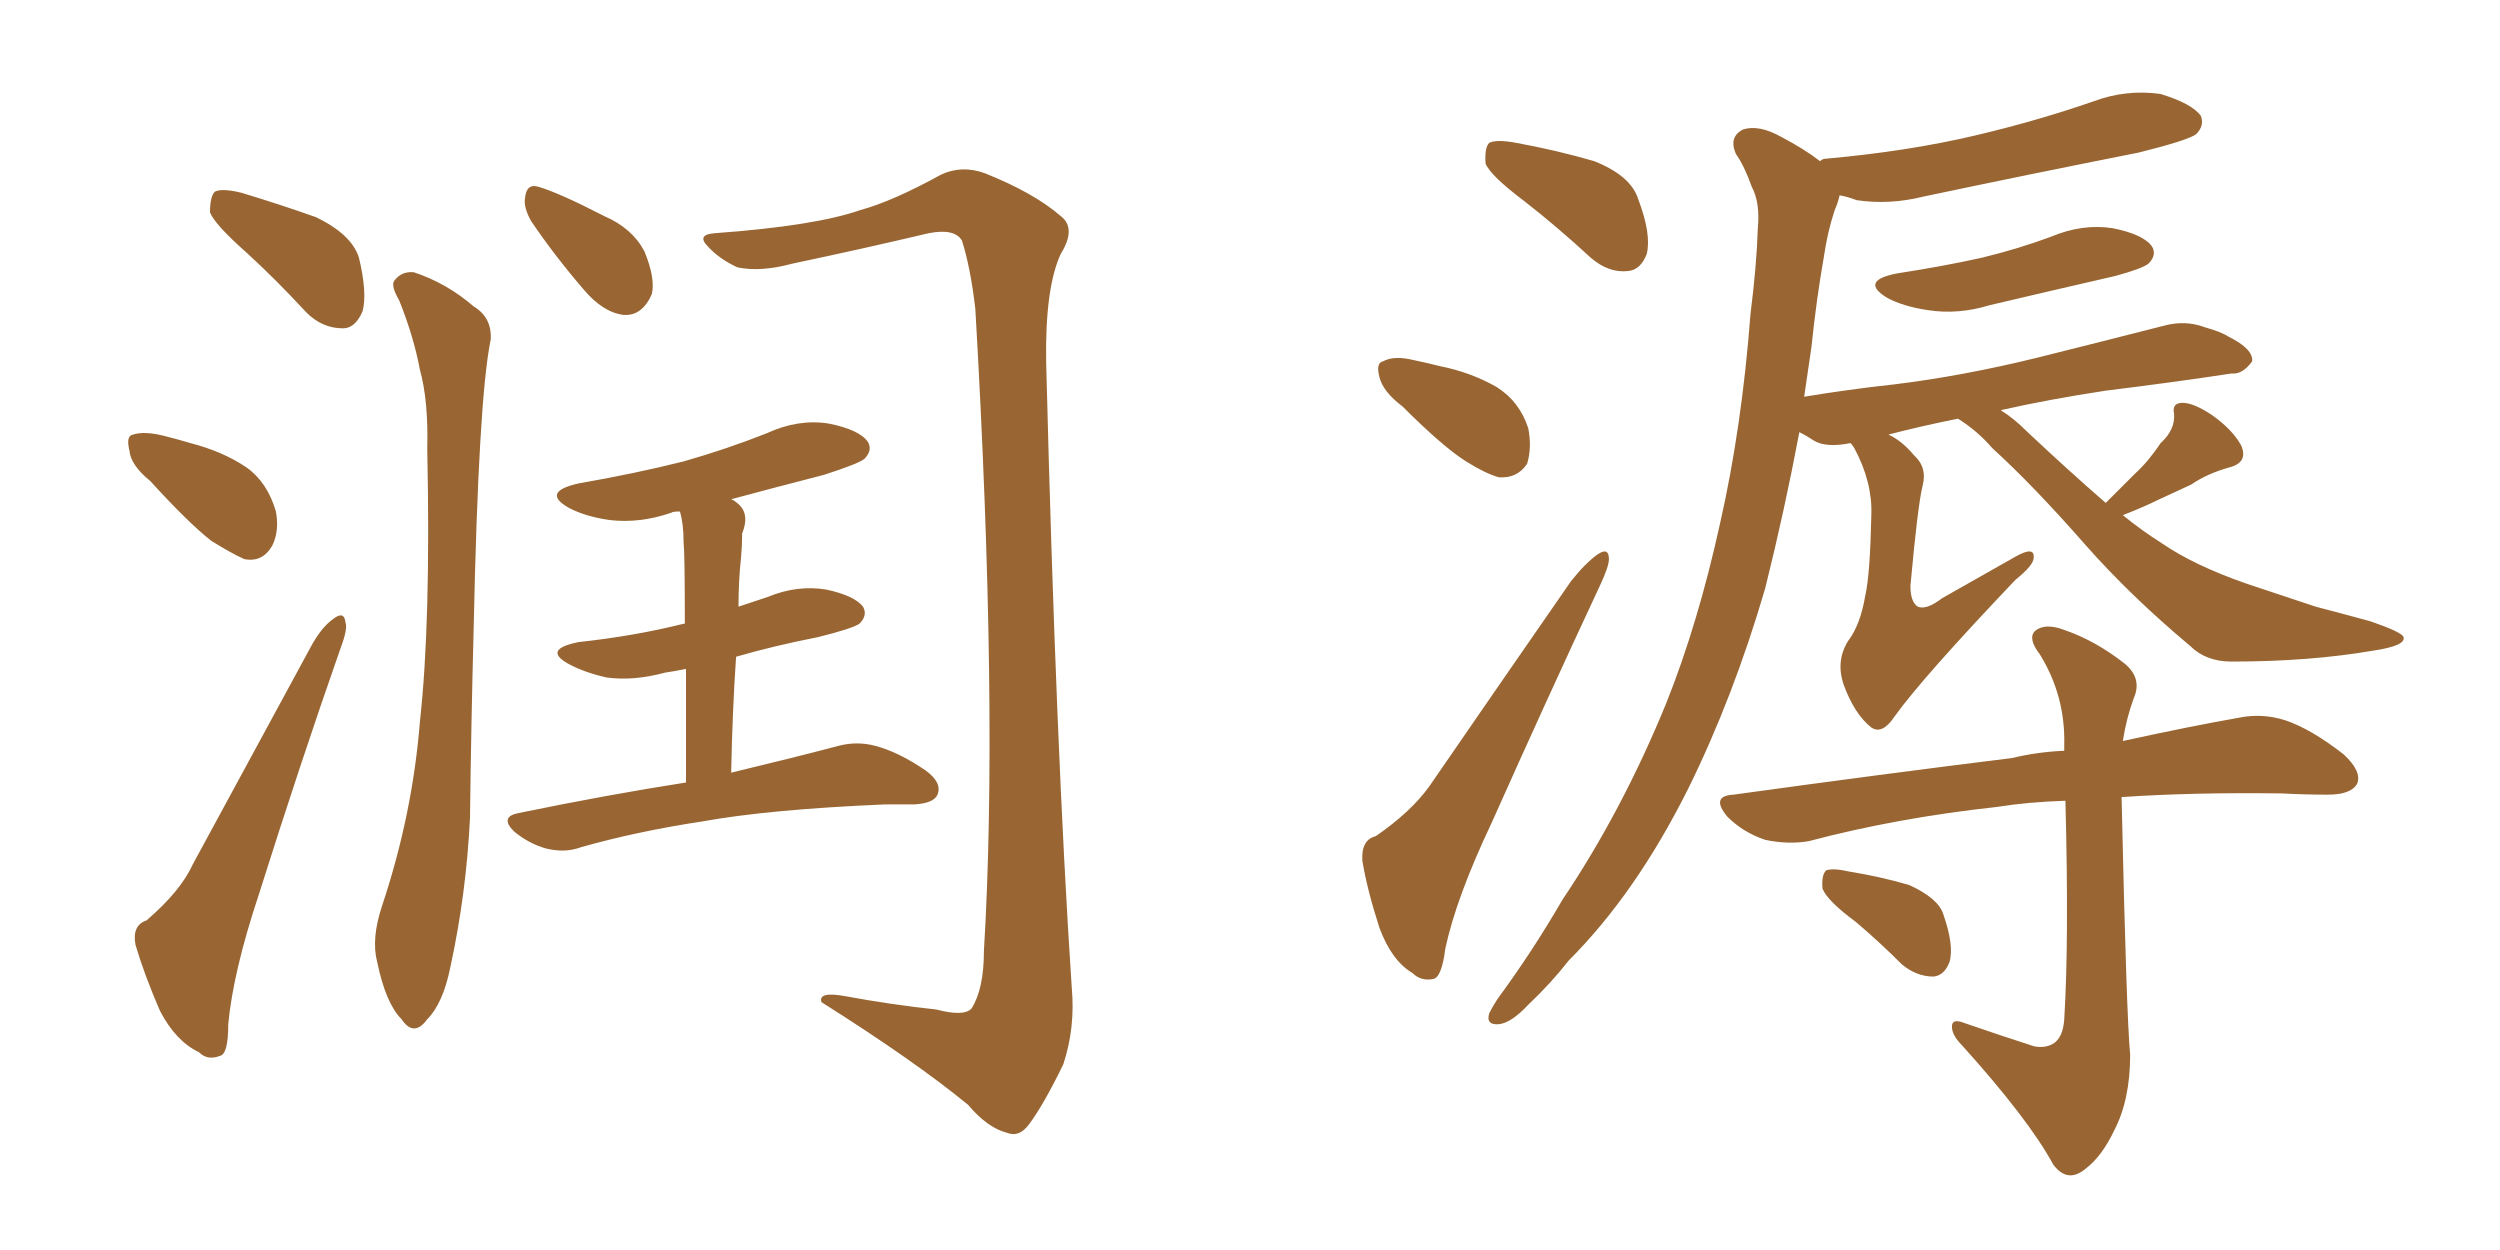 <svg xmlns="http://www.w3.org/2000/svg" xmlns:xlink="http://www.w3.org/1999/xlink" width="300" height="150"><path fill="#996633" padding="10" d="M29.59 30.32L29.59 30.32Q25.78 26.95 25.20 25.49L25.20 25.49Q25.20 23.58 25.78 23.00L25.78 23.00Q26.66 22.56 29.00 23.14L29.00 23.14Q33.84 24.61 37.94 26.07L37.94 26.07Q42.19 28.13 43.07 30.91L43.07 30.91Q44.09 35.16 43.51 37.35L43.51 37.35Q42.63 39.40 41.16 39.40L41.16 39.40Q38.67 39.40 36.77 37.50L36.77 37.50Q33.11 33.54 29.59 30.32ZM18.02 57.71L18.02 57.71Q15.67 55.81 15.53 54.05L15.53 54.05Q15.09 52.29 15.97 52.15L15.97 52.15Q17.29 51.71 19.63 52.29L19.63 52.29Q21.39 52.73 22.85 53.17L22.85 53.17Q26.81 54.20 29.59 56.10L29.59 56.10Q32.08 57.86 33.11 61.38L33.11 61.38Q33.54 63.72 32.67 65.48L32.67 65.48Q31.49 67.53 29.30 67.09L29.30 67.09Q27.69 66.36 25.34 64.89L25.34 64.89Q22.56 62.70 18.02 57.71ZM17.58 110.45L17.58 110.45Q21.68 106.93 23.14 103.71L23.14 103.71Q29.74 91.55 37.21 77.78L37.21 77.78Q38.53 75.29 39.99 74.27L39.99 74.27Q41.31 73.24 41.46 74.71L41.46 74.71Q41.75 75.44 40.87 77.78L40.87 77.78Q36.04 91.55 31.05 107.37L31.05 107.37Q27.98 116.60 27.39 122.90L27.39 122.90Q27.39 126.56 26.37 126.71L26.37 126.71Q24.90 127.29 23.88 126.27L23.88 126.27Q21.09 124.95 19.19 121.29L19.19 121.29Q17.29 116.89 16.26 113.38L16.26 113.38Q15.82 111.04 17.58 110.45ZM47.90 36.04L47.90 36.04Q46.88 34.28 47.31 33.69L47.31 33.69Q48.19 32.52 49.66 32.67L49.66 32.67Q53.61 33.98 56.84 36.77L56.84 36.77Q59.03 38.09 58.89 40.72L58.89 40.72Q57.42 47.75 56.84 75.44L56.84 75.44Q56.54 86.72 56.40 98.14L56.40 98.14Q55.96 107.23 54.05 116.02L54.05 116.02Q53.17 120.41 51.27 122.31L51.27 122.31Q49.66 124.51 48.19 122.31L48.19 122.31Q46.29 120.41 45.26 115.43L45.26 115.43Q44.53 112.65 45.85 108.69L45.85 108.69Q49.51 97.71 50.39 86.57L50.39 86.57Q51.71 74.71 51.27 53.91L51.27 53.91Q51.42 48.05 50.39 44.38L50.39 44.38Q49.66 40.43 47.90 36.04ZM63.72 26.51L63.72 26.51Q62.84 24.90 62.99 23.88L62.99 23.88Q63.13 21.97 64.60 22.41L64.60 22.41Q67.09 23.14 72.51 25.93L72.51 25.93Q75.88 27.39 77.34 30.18L77.34 30.18Q78.66 33.40 78.22 35.30L78.22 35.30Q77.05 37.94 74.85 37.79L74.85 37.79Q72.36 37.50 70.02 34.72L70.02 34.72Q66.50 30.62 63.72 26.51ZM112.35 121.14L112.35 121.14Q115.72 122.02 116.60 121.00L116.60 121.00Q118.07 118.65 118.07 114.11L118.07 114.11Q119.82 85.11 117.04 37.06L117.04 37.06Q116.46 32.08 115.43 28.86L115.43 28.86Q114.55 27.39 111.47 27.98L111.47 27.98Q103.42 29.88 95.07 31.64L95.07 31.64Q91.26 32.67 88.48 32.08L88.48 32.08Q86.28 31.05 84.96 29.59L84.96 29.59Q83.50 28.13 85.84 27.98L85.84 27.98Q97.85 27.10 103.27 25.20L103.27 25.20Q107.08 24.17 112.94 20.95L112.94 20.95Q115.43 19.78 118.21 20.80L118.21 20.80Q124.07 23.14 127.29 25.93L127.29 25.93Q129.20 27.39 127.29 30.47L127.29 30.47Q125.39 34.57 125.54 43.51L125.54 43.51Q126.71 89.94 128.61 118.51L128.61 118.51Q129.05 123.34 127.59 127.73L127.59 127.73Q125.24 132.57 123.49 134.91L123.49 134.91Q122.31 136.52 120.85 135.94L120.85 135.94Q118.51 135.35 116.16 132.57L116.16 132.57Q109.72 127.29 98.58 120.26L98.58 120.26Q98.14 118.95 101.37 119.53L101.37 119.53Q106.93 120.56 112.35 121.14ZM82.32 93.90L82.32 93.90L82.32 93.90Q82.32 85.69 82.32 80.27L82.32 80.27Q80.86 80.57 79.83 80.71L79.83 80.71Q76.03 81.74 72.80 81.30L72.80 81.30Q70.17 80.71 68.26 79.69L68.26 79.69Q65.04 77.93 69.43 77.05L69.43 77.05Q76.17 76.32 82.03 74.85L82.03 74.85Q82.03 74.85 82.18 74.85L82.18 74.85Q82.18 66.50 82.03 65.04L82.03 65.04Q82.03 62.84 81.59 61.38L81.59 61.38Q80.71 61.38 80.57 61.52L80.57 61.52Q76.76 62.84 73.10 62.40L73.10 62.40Q70.17 61.96 68.26 60.94L68.26 60.94Q64.89 59.03 69.43 58.01L69.43 58.01Q76.17 56.84 82.03 55.37L82.03 55.37Q87.16 53.91 91.99 52.00L91.99 52.00Q95.80 50.24 99.46 50.83L99.46 50.83Q103.13 51.56 104.15 53.03L104.15 53.03Q104.74 54.05 103.71 55.08L103.71 55.08Q102.98 55.66 98.88 56.98L98.88 56.98Q93.16 58.45 87.74 59.91L87.74 59.91Q88.18 60.06 88.77 60.64L88.77 60.64Q89.94 61.82 89.06 64.01L89.06 64.01Q89.06 65.48 88.92 66.94L88.92 66.94Q88.62 69.73 88.62 72.80L88.62 72.80Q90.38 72.22 92.14 71.63L92.14 71.63Q95.65 70.17 99.17 70.75L99.17 70.75Q102.54 71.48 103.56 72.80L103.56 72.80Q104.15 73.83 103.13 74.85L103.13 74.85Q102.25 75.44 98.14 76.46L98.14 76.46Q92.87 77.49 88.33 78.81L88.33 78.81Q87.89 85.25 87.74 92.72L87.74 92.72Q95.65 90.82 100.63 89.50L100.63 89.50Q102.83 88.92 105.03 89.50L105.03 89.50Q107.81 90.23 111.04 92.43L111.04 92.43Q113.09 93.90 112.50 95.36L112.50 95.36Q112.06 96.39 109.72 96.53L109.72 96.53Q107.96 96.53 106.20 96.53L106.20 96.53Q92.29 97.12 84.23 98.58L84.23 98.58Q76.46 99.76 69.73 101.66L69.73 101.66Q67.82 102.39 65.48 101.81L65.48 101.81Q63.43 101.22 61.67 99.76L61.67 99.76Q59.91 98.00 62.26 97.56L62.26 97.56Q72.95 95.36 82.32 93.90ZM182.96 24.17L182.96 24.17Q178.86 21.09 178.27 19.63L178.27 19.63Q178.13 17.72 178.71 17.14L178.71 17.14Q179.59 16.70 181.93 17.14L181.93 17.14Q186.77 18.02 191.31 19.34L191.31 19.34Q195.70 21.09 196.58 23.88L196.58 23.88Q198.19 28.13 197.61 30.47L197.61 30.47Q196.88 32.37 195.41 32.52L195.41 32.52Q193.07 32.81 190.87 30.91L190.87 30.91Q186.91 27.25 182.96 24.17ZM168.31 48.78L168.31 48.78Q165.97 47.02 165.53 45.26L165.53 45.26Q165.09 43.51 165.97 43.36L165.97 43.36Q167.29 42.63 169.63 43.21L169.63 43.21Q171.09 43.51 172.85 43.95L172.85 43.95Q176.51 44.68 179.59 46.44L179.59 46.44Q182.37 48.19 183.40 51.42L183.40 51.42Q183.84 53.76 183.25 55.66L183.25 55.66Q182.08 57.42 179.88 57.28L179.88 57.28Q178.27 56.84 175.93 55.37L175.93 55.37Q173.14 53.61 168.31 48.78ZM165.09 100.34L165.09 100.34Q169.34 97.41 171.53 94.34L171.53 94.34Q179.59 82.62 188.53 69.73L188.53 69.73Q190.28 67.53 191.75 66.50L191.75 66.50Q193.07 65.63 193.07 67.09L193.07 67.09Q193.07 67.97 192.04 70.17L192.04 70.17Q185.74 83.64 179.00 98.73L179.00 98.73Q174.76 107.67 173.44 113.82L173.44 113.82Q173.00 117.33 171.97 117.48L171.97 117.48Q170.51 117.77 169.48 116.75L169.48 116.75Q166.99 115.28 165.53 111.33L165.53 111.33Q164.06 106.79 163.48 103.27L163.48 103.27Q163.33 100.78 165.09 100.34ZM227.64 32.81L227.64 32.81Q233.35 31.93 237.89 30.91L237.89 30.91Q242.14 29.88 246.09 28.42L246.09 28.42Q249.90 26.81 253.56 27.39L253.56 27.39Q257.23 28.13 258.25 29.59L258.25 29.59Q258.84 30.62 257.81 31.64L257.81 31.64Q257.08 32.23 253.86 33.11L253.86 33.11Q246.24 34.86 238.77 36.62L238.77 36.62Q234.96 37.79 231.30 37.21L231.30 37.21Q228.37 36.77 226.46 35.74L226.46 35.74Q223.10 33.69 227.64 32.81ZM252.69 60.35L252.69 60.35Q254.44 58.59 256.20 56.84L256.20 56.84Q257.81 55.37 259.28 53.17L259.28 53.17Q261.04 51.56 260.89 49.66L260.89 49.66Q260.60 48.34 261.91 48.34L261.91 48.34Q263.23 48.34 265.43 49.80L265.43 49.80Q267.92 51.56 268.95 53.47L268.95 53.47Q269.82 55.52 267.48 56.10L267.48 56.10Q264.84 56.84 262.94 58.15L262.94 58.15Q261.04 59.03 259.13 59.91L259.13 59.91Q257.37 60.79 254.74 61.82L254.74 61.82Q257.08 63.72 259.42 65.19L259.42 65.19Q263.23 67.82 269.53 70.02L269.53 70.02Q272.61 71.04 277.88 72.80L277.88 72.80Q281.25 73.68 284.47 74.56L284.47 74.56Q288.28 75.88 288.43 76.46L288.43 76.46Q288.72 77.49 284.77 78.08L284.77 78.08Q277.15 79.39 267.77 79.39L267.77 79.39Q264.70 79.39 262.79 77.49L262.79 77.49Q255.62 71.48 250.20 65.33L250.20 65.33Q244.04 58.30 239.06 53.76L239.06 53.76Q237.30 51.71 234.96 50.24L234.96 50.24Q230.57 51.12 226.61 52.15L226.61 52.15Q228.22 52.88 229.69 54.64L229.69 54.64Q231.30 56.10 230.71 58.30L230.71 58.30Q230.13 60.64 229.25 70.31L229.25 70.31Q229.25 72.22 230.13 72.80L230.13 72.80Q231.15 73.24 233.06 71.78L233.06 71.78Q237.74 69.14 241.85 66.80L241.85 66.80Q244.19 65.48 244.04 66.94L244.04 66.94Q244.04 67.82 241.85 69.58L241.85 69.58Q230.57 81.45 227.34 85.99L227.34 85.99Q225.88 88.18 224.56 87.30L224.56 87.30Q222.51 85.69 221.19 82.03L221.19 82.03Q220.31 79.25 221.78 76.90L221.78 76.90Q223.24 75 223.83 71.48L223.83 71.48Q224.41 68.99 224.56 61.82L224.56 61.82Q224.71 57.86 222.51 53.76L222.51 53.76Q222.22 53.32 222.07 53.17L222.07 53.17Q219.14 53.76 217.68 52.88L217.68 52.88Q216.80 52.29 215.92 51.86L215.92 51.86Q214.16 61.23 211.82 70.61L211.82 70.61Q208.01 83.64 202.59 94.63L202.59 94.63Q196.29 107.23 188.23 115.28L188.23 115.28Q186.18 117.92 183.40 120.56L183.40 120.56Q181.35 122.75 179.88 122.90L179.88 122.90Q178.27 123.05 178.71 121.58L178.71 121.58Q179.15 120.70 179.74 119.82L179.74 119.82Q183.84 114.26 187.50 107.96L187.50 107.96Q194.68 97.27 199.95 84.38L199.95 84.38Q203.76 74.85 206.40 62.84L206.40 62.84Q209.03 51.27 210.06 37.65L210.06 37.65Q210.79 31.93 210.94 27.39L210.94 27.39Q211.23 24.32 210.21 22.41L210.21 22.41Q209.33 19.92 208.30 18.46L208.30 18.46Q207.42 16.41 209.18 15.53L209.18 15.53Q211.08 14.94 213.72 16.41L213.72 16.41Q216.50 17.87 218.41 19.34L218.41 19.34Q218.70 19.04 219.14 19.04L219.14 19.04Q228.96 18.16 237.01 16.26L237.01 16.26Q244.48 14.50 251.22 12.16L251.22 12.16Q255.18 10.69 259.28 11.28L259.28 11.28Q263.09 12.45 264.11 13.92L264.11 13.92Q264.55 15.09 263.53 16.11L263.53 16.11Q262.50 16.85 256.64 18.31L256.64 18.31Q243.31 20.95 230.86 23.58L230.86 23.58Q226.76 24.61 222.80 24.02L222.80 24.02Q221.63 23.58 220.75 23.44L220.75 23.44Q220.61 24.17 220.17 25.20L220.17 25.20Q219.29 27.83 218.85 30.91L218.85 30.91Q217.97 35.89 217.38 41.60L217.38 41.60Q216.94 44.53 216.50 47.61L216.50 47.61Q221.78 46.73 227.20 46.14L227.20 46.14Q235.55 45.12 244.48 42.92L244.48 42.92Q252.10 41.02 259.57 39.11L259.57 39.11Q262.21 38.38 264.55 39.26L264.55 39.26Q266.60 39.84 267.48 40.43L267.48 40.43Q270.41 41.89 270.26 43.36L270.26 43.36Q269.09 44.97 267.77 44.82L267.77 44.82Q261.04 45.85 252.69 46.88L252.69 46.88Q245.95 47.90 240.09 49.22L240.09 49.22Q241.70 50.24 243.16 51.71L243.16 51.71Q248.14 56.40 252.69 60.35ZM244.04 125.54L244.04 125.54Q245.36 125.83 246.39 125.24L246.39 125.24Q247.56 124.51 247.71 122.31L247.71 122.31Q248.29 112.79 247.85 96.09L247.85 96.09Q243.31 96.24 239.65 96.83L239.65 96.83Q227.64 98.14 217.09 100.93L217.09 100.93Q214.60 101.37 211.82 100.78L211.82 100.78Q209.18 99.90 207.28 98.00L207.28 98.00Q205.22 95.51 208.01 95.36L208.01 95.36Q226.03 92.87 241.41 90.97L241.41 90.97Q244.48 90.23 247.71 90.09L247.71 90.09Q247.71 89.50 247.71 89.36L247.71 89.36Q247.85 83.50 244.78 78.52L244.78 78.52Q243.31 76.61 244.19 75.73L244.19 75.73Q245.36 74.71 247.71 75.59L247.71 75.59Q251.51 76.90 255.03 79.69L255.03 79.69Q257.08 81.45 256.05 83.79L256.05 83.79Q255.18 86.13 254.74 88.92L254.74 88.92Q262.79 87.16 268.65 86.13L268.65 86.13Q271.44 85.55 274.22 86.43L274.22 86.43Q277.29 87.45 281.25 90.53L281.25 90.53Q283.45 92.58 282.86 94.04L282.86 94.04Q282.13 95.36 279.35 95.36L279.35 95.36Q276.56 95.36 273.78 95.21L273.78 95.21Q263.09 95.07 254.59 95.65L254.59 95.65Q255.18 122.17 255.62 126.56L255.62 126.56Q255.62 131.98 253.71 135.64L253.71 135.64Q252.25 138.72 250.34 140.19L250.34 140.19Q248.14 142.09 246.39 139.75L246.39 139.75Q243.46 134.33 235.40 125.39L235.40 125.39Q234.23 124.22 234.23 123.19L234.23 123.19Q234.23 122.17 235.69 122.75L235.69 122.75Q239.94 124.22 244.04 125.54ZM222.66 110.60L222.66 110.60L222.66 110.60Q219.29 108.11 218.70 106.64L218.70 106.64Q218.55 105.03 219.14 104.44L219.14 104.44Q220.02 104.15 221.92 104.59L221.92 104.59Q225.59 105.18 229.10 106.20L229.10 106.20Q232.62 107.81 233.20 109.72L233.20 109.72Q234.52 113.53 233.94 115.43L233.94 115.43Q233.35 117.04 232.03 117.19L232.03 117.19Q229.98 117.19 228.22 115.72L228.22 115.72Q225.44 112.94 222.66 110.60Z"/></svg>